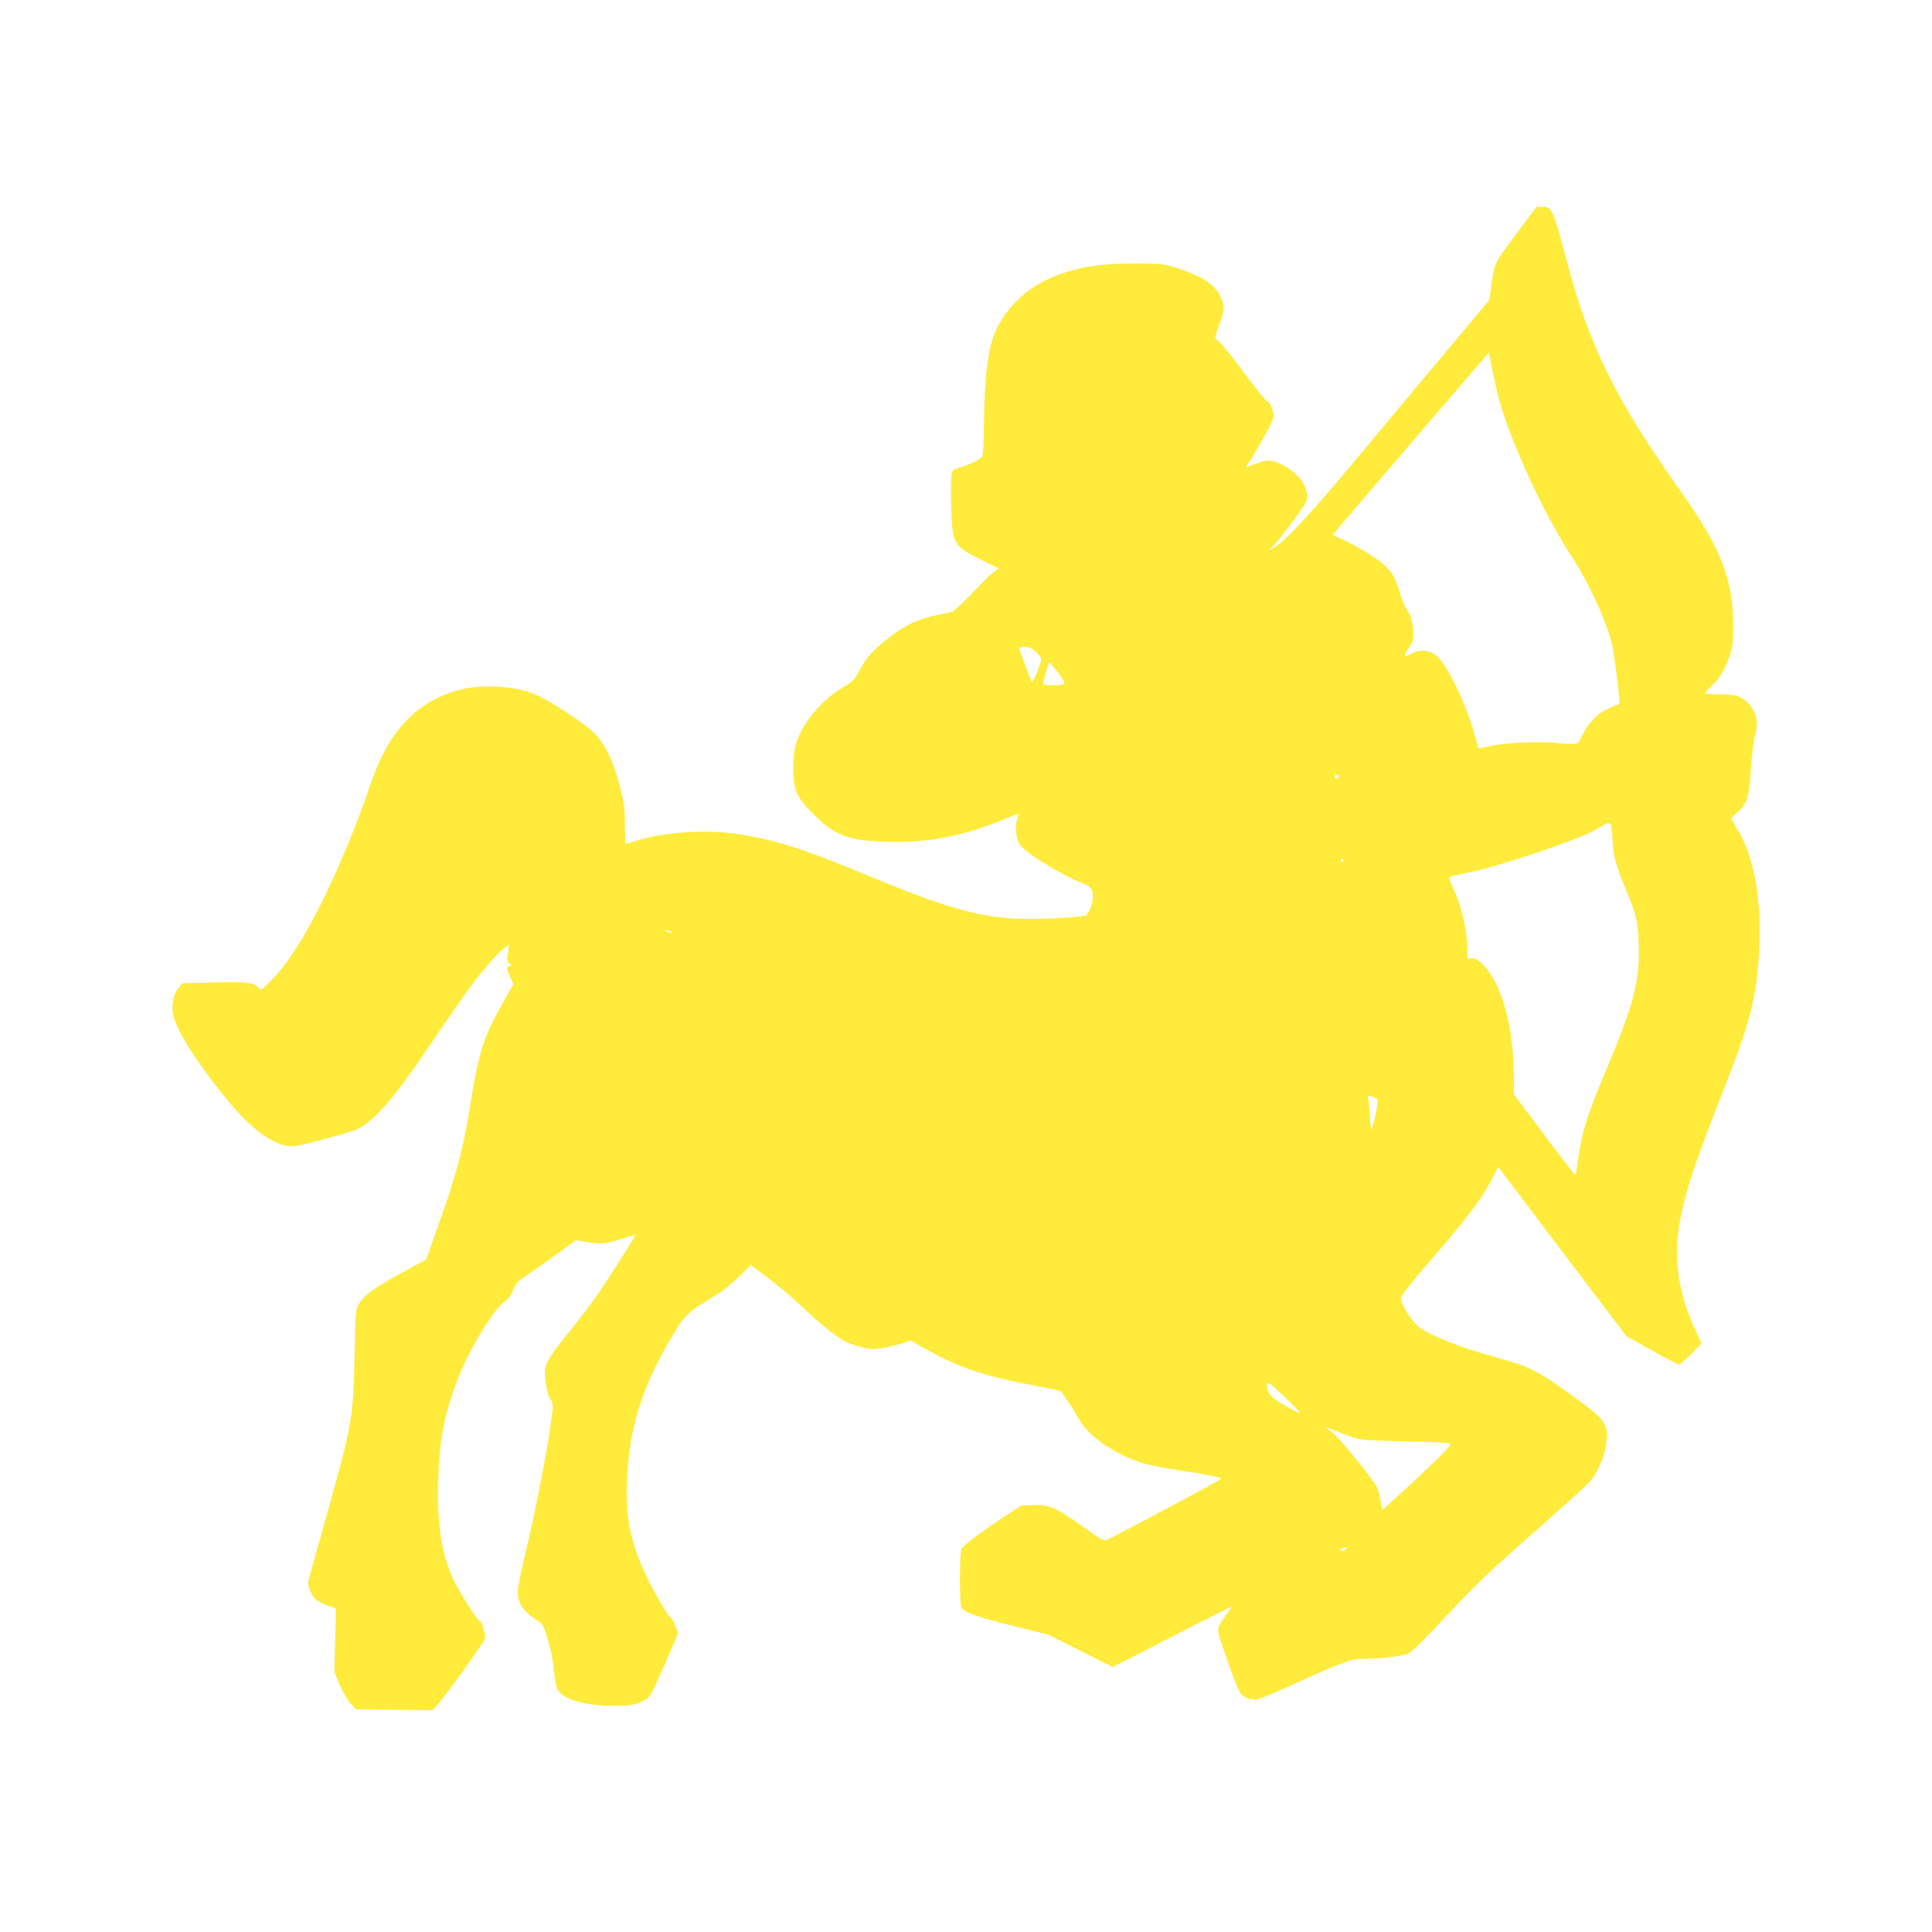 <?xml version="1.0" standalone="no"?>
<!DOCTYPE svg PUBLIC "-//W3C//DTD SVG 20010904//EN"
 "http://www.w3.org/TR/2001/REC-SVG-20010904/DTD/svg10.dtd">
<svg version="1.0" xmlns="http://www.w3.org/2000/svg"
 width="1280pt" height="1280pt" viewBox="0 0 1280 1280"
 preserveAspectRatio="xMidYMid meet">
<g transform="translate(0,1280) scale(0.1,-0.1)"
fill="#ffeb3b" stroke="none">
<path d="M10044 11248 c-145 -193 -144 -189 -164 -345 l-13 -91 -280 -334
c-154 -183 -413 -493 -575 -688 -288 -346 -467 -543 -546 -601 -44 -33 -73
-40 -33 -9 25 20 192 242 216 287 41 79 -35 199 -163 259 -65 30 -90 30 -173
-1 -56 -21 -64 -23 -51 -8 9 10 53 83 98 163 66 117 81 151 77 175 -8 48 -25
85 -40 85 -8 0 -73 81 -146 179 -72 99 -148 193 -168 210 -25 21 -34 35 -30
48 3 10 17 51 32 92 30 84 28 121 -10 186 -40 69 -126 121 -288 173 -77 24
-95 26 -272 26 -267 1 -447 -36 -617 -126 -127 -67 -246 -193 -302 -321 -51
-114 -75 -312 -77 -630 -1 -100 -6 -190 -11 -200 -10 -20 -89 -58 -156 -76
-36 -10 -42 -16 -48 -47 -4 -20 -5 -116 -2 -213 7 -247 13 -259 209 -355 l106
-52 -34 -24 c-18 -12 -83 -76 -144 -142 -62 -65 -121 -120 -133 -122 -211 -41
-282 -69 -411 -166 -102 -77 -161 -142 -202 -224 -29 -58 -43 -72 -134 -126
-75 -44 -177 -149 -227 -232 -59 -100 -76 -161 -77 -283 0 -149 22 -200 143
-318 138 -134 223 -166 475 -174 271 -10 523 40 791 154 43 18 80 32 82 30 2
-2 -1 -18 -7 -36 -17 -48 -7 -132 20 -170 38 -53 273 -198 401 -247 67 -25 80
-40 80 -90 0 -52 -25 -120 -48 -129 -35 -13 -305 -27 -437 -22 -271 11 -489
72 -975 274 -456 190 -641 249 -897 288 -203 30 -474 13 -649 -40 -45 -14 -85
-25 -88 -25 -3 0 -6 57 -6 128 0 112 -4 142 -35 260 -43 165 -97 275 -175 352
-58 57 -277 202 -373 245 -128 59 -357 75 -512 35 -112 -28 -232 -91 -309
-162 -133 -121 -215 -262 -296 -507 -26 -80 -91 -249 -144 -376 -181 -432
-342 -718 -492 -873 -64 -67 -75 -75 -86 -61 -32 40 -83 46 -301 40 l-209 -6
-24 -28 c-31 -37 -47 -101 -40 -162 8 -72 75 -197 195 -365 192 -268 340 -423
463 -485 108 -54 120 -53 339 6 107 28 210 59 229 69 109 56 235 198 437 495
265 390 323 471 407 571 46 55 101 113 121 128 l37 28 -7 -56 c-6 -49 -5 -59
11 -71 18 -13 18 -14 2 -15 -23 0 -23 -17 3 -74 l20 -47 -75 -133 c-119 -208
-157 -328 -207 -646 -49 -313 -92 -474 -232 -865 l-64 -180 -89 -48 c-246
-133 -317 -182 -356 -246 -22 -35 -23 -47 -29 -351 -8 -399 -17 -451 -181
-1035 -66 -236 -123 -437 -125 -446 -8 -29 16 -94 45 -122 16 -15 53 -35 83
-45 l54 -17 -1 -60 c-1 -33 -3 -127 -5 -210 l-4 -150 33 -82 c19 -46 49 -100
71 -125 l39 -43 252 -3 253 -3 29 28 c32 30 310 416 321 445 8 21 -20 118 -34
118 -14 0 -137 193 -176 277 -78 168 -108 362 -100 646 7 282 40 449 134 690
77 196 236 457 307 504 22 14 41 40 55 75 19 47 31 59 104 108 45 30 134 93
197 139 l115 84 68 -11 c99 -17 125 -15 228 18 50 17 94 29 96 26 5 -5 -170
-281 -260 -409 -39 -56 -121 -163 -181 -237 -125 -152 -156 -205 -156 -265 0
-64 20 -158 38 -178 10 -11 16 -32 14 -50 -13 -168 -101 -634 -188 -996 -24
-101 -44 -203 -44 -227 0 -75 39 -133 125 -187 29 -17 45 -36 54 -63 38 -119
52 -179 61 -273 6 -60 16 -114 25 -127 42 -65 178 -104 359 -105 121 -1 152 4
207 32 47 23 51 31 149 256 l83 193 -20 51 c-10 28 -22 50 -27 49 -11 -2 -110
166 -162 275 -104 217 -139 383 -131 615 13 367 99 644 309 992 79 130 92 142
283 258 39 23 106 77 150 120 l80 79 119 -90 c65 -49 162 -131 215 -182 121
-115 235 -208 292 -235 24 -12 73 -29 109 -38 56 -14 75 -15 138 -5 41 7 99
21 130 31 l57 19 86 -50 c216 -123 392 -184 689 -240 118 -22 217 -44 220 -48
46 -63 92 -135 109 -168 44 -87 144 -175 278 -243 114 -59 178 -77 391 -110
205 -32 282 -48 282 -59 0 -5 -644 -348 -761 -405 -14 -7 -47 12 -152 88 -182
130 -225 149 -330 145 l-82 -4 -105 -69 c-140 -91 -278 -194 -290 -216 -13
-25 -14 -364 -1 -388 18 -35 94 -62 339 -123 l237 -59 213 -107 213 -107 132
66 c73 37 250 128 395 203 144 74 262 133 262 130 0 -3 -20 -32 -45 -66 -32
-43 -45 -71 -45 -94 0 -29 110 -341 142 -403 14 -27 64 -56 83 -48 8 3 15 0
17 -6 3 -7 101 32 243 97 354 160 395 175 485 175 114 0 255 18 293 36 21 10
124 112 254 252 181 195 276 286 558 534 187 165 358 319 379 341 52 56 103
166 116 251 22 140 2 168 -232 336 -215 154 -279 187 -453 235 -201 56 -310
93 -430 146 -87 39 -119 59 -152 95 -52 59 -95 137 -91 168 2 14 80 112 184
232 245 283 346 415 408 533 l52 100 424 -561 425 -560 167 -94 c92 -52 173
-94 181 -94 7 0 44 31 81 69 l69 70 -40 88 c-115 248 -147 476 -103 723 34
188 102 394 266 810 207 522 248 685 261 1035 11 318 -43 590 -152 760 -19 31
-35 58 -35 61 0 4 20 24 44 45 61 54 74 95 86 284 6 88 18 185 26 216 19 75
17 116 -5 164 -23 49 -65 88 -110 104 -19 6 -73 11 -121 11 -48 0 -89 3 -92 6
-4 3 12 22 34 42 58 53 94 110 124 198 24 69 27 95 27 209 0 301 -82 514 -336
873 -447 630 -619 979 -772 1562 -84 320 -93 340 -155 340 l-40 0 -136 -182z
m-115 -1085 c69 -265 295 -759 473 -1033 125 -192 233 -424 277 -596 17 -65
57 -393 49 -399 -2 -1 -30 -12 -63 -25 -75 -30 -140 -95 -181 -179 -33 -70
-18 -66 -199 -51 -124 9 -325 -3 -424 -25 -35 -9 -65 -14 -66 -13 -1 2 -12 41
-25 88 -61 223 -192 488 -265 536 -42 28 -108 30 -150 5 -52 -30 -60 -17 -23
36 29 40 33 52 32 107 -2 60 -22 126 -48 156 -8 8 -26 52 -40 98 -34 110 -47
132 -106 190 -46 45 -220 148 -307 182 -18 7 -33 14 -33 17 0 2 233 274 517
605 l517 602 22 -110 c12 -60 31 -146 43 -191z m-3061 -1686 c26 -25 32 -38
28 -58 -6 -31 -55 -144 -60 -138 -2 2 -19 47 -39 99 -19 52 -38 102 -42 112
-4 11 -1 18 12 21 32 9 67 -4 101 -36z m142 -134 c37 -49 47 -69 38 -75 -17
-10 -138 -10 -138 0 0 7 24 97 35 130 3 6 7 12 9 12 3 0 28 -30 56 -67z m1860
-688 c0 -8 -4 -15 -9 -15 -13 0 -22 16 -14 24 11 11 23 6 23 -9z m1813 -412
c6 -117 18 -163 92 -344 69 -168 76 -201 82 -354 9 -239 -33 -402 -219 -841
-123 -293 -157 -401 -183 -586 -8 -55 -15 -102 -17 -104 -2 -2 -95 118 -206
266 l-202 270 0 102 c0 334 -76 619 -197 749 -37 39 -52 49 -78 49 l-33 0 -1
71 c-1 120 -39 278 -96 401 -14 29 -25 58 -25 63 0 6 57 21 127 34 185 34 749
224 847 285 104 64 102 65 109 -61z m-1783 -143 c0 -5 -5 -10 -11 -10 -5 0 -7
5 -4 10 3 6 8 10 11 10 2 0 4 -4 4 -10z m-4455 -470 c13 -5 14 -9 5 -9 -8 0
-24 4 -35 9 -13 5 -14 9 -5 9 8 0 24 -4 35 -9z m4679 -1110 c6 -6 2 -42 -8
-92 -31 -140 -32 -141 -40 -24 -4 59 -10 115 -13 124 -5 12 -1 14 23 8 16 -4
33 -11 38 -16z m-599 -1989 c112 -109 112 -114 0 -50 -99 57 -121 78 -129 122
-11 57 6 48 129 -72z m449 -258 c40 -13 112 -17 338 -22 180 -4 291 -10 298
-17 7 -7 -57 -74 -216 -222 -124 -117 -229 -212 -234 -212 -4 0 -10 24 -13 54
-3 29 -14 71 -25 93 -34 65 -258 340 -302 369 -22 15 -40 28 -40 30 0 1 32
-10 72 -27 39 -16 94 -37 122 -46z m-54 -732 c0 -5 -9 -11 -20 -14 -22 -6 -28
8 -7 16 19 8 27 8 27 -2z"/>
</g>
</svg>
